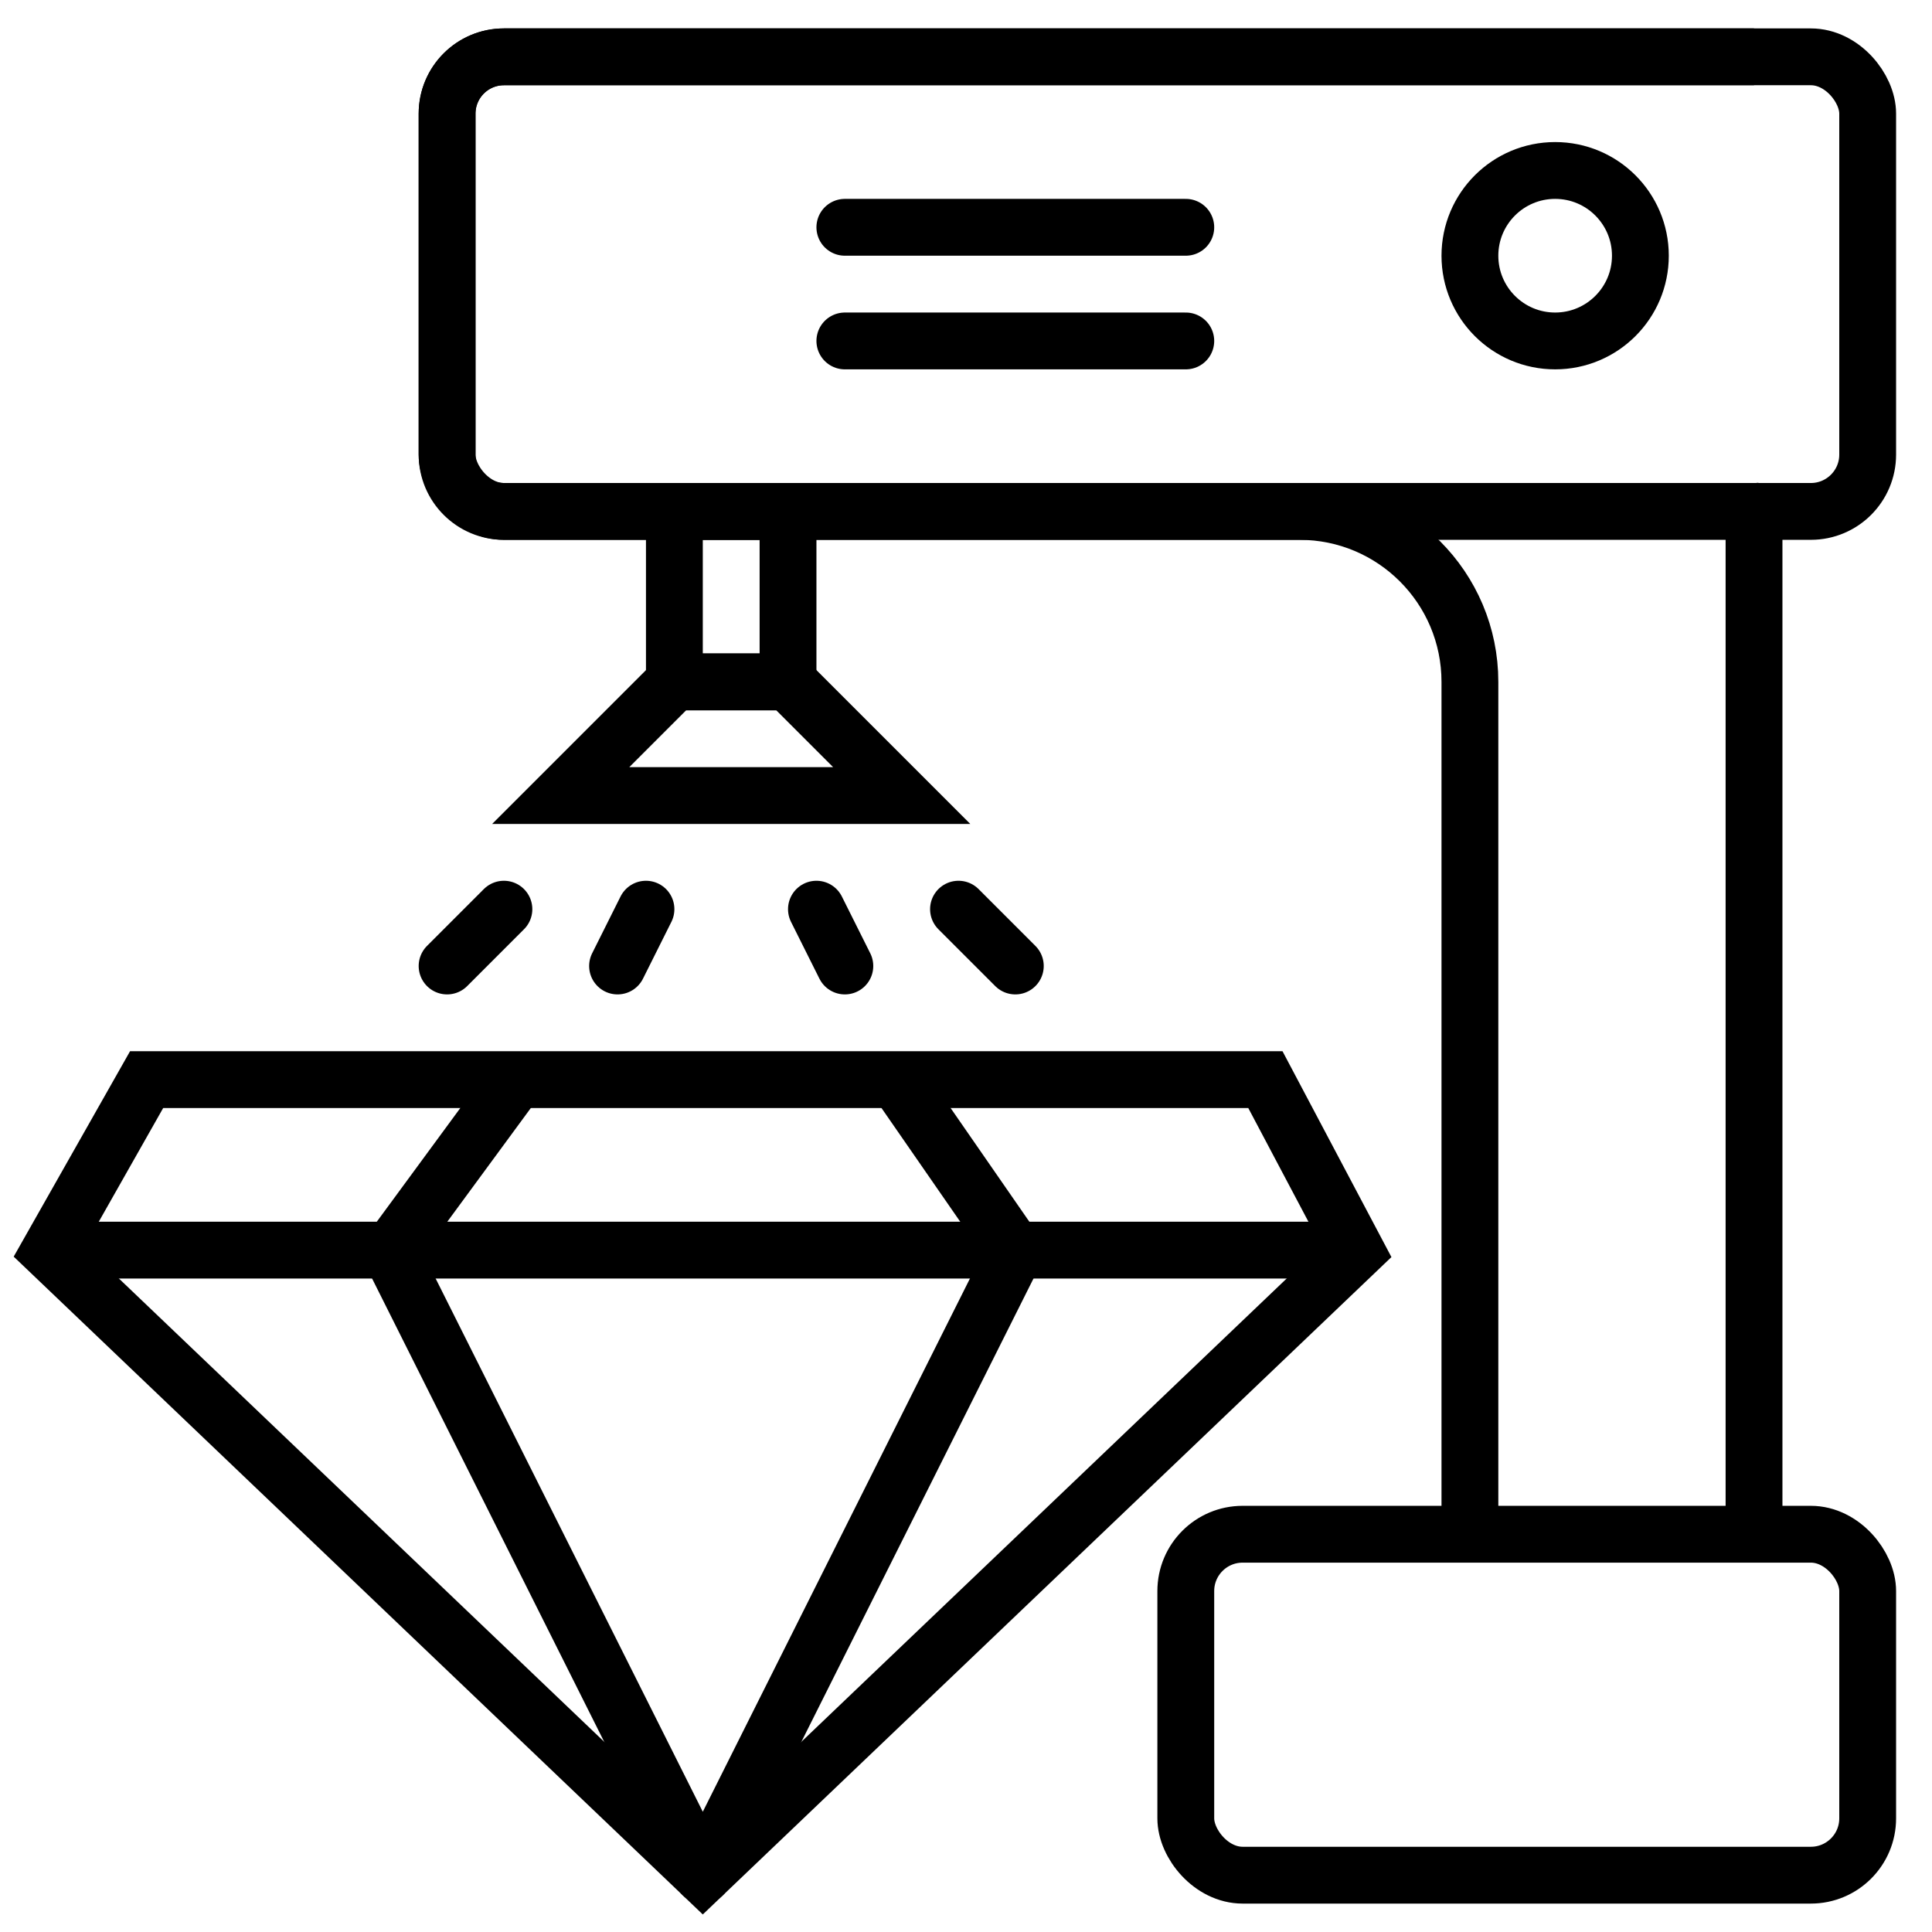 <svg xmlns="http://www.w3.org/2000/svg" fill="none" viewBox="0 0 34 34" height="34" width="34">
<path stroke-linecap="round" stroke="black" d="M8.868 16L7.868 17"></path>
<path stroke-linecap="round" stroke="black" d="M16.868 16L17.868 17"></path>
<path stroke-linecap="round" stroke="black" d="M14.368 16L14.868 17"></path>
<path stroke-linecap="round" stroke="black" d="M11.368 16L10.868 17"></path>
<path stroke="black" d="M0.868 22.022L12.368 33L23.868 22.022L22.269 19H2.58L0.868 22.022Z"></path>
<path stroke="black" d="M0.868 22H23.868"></path>
<path stroke-linejoin="round" stroke="black" d="M15.775 19L17.868 22.022L12.368 33L6.868 22.022L9.088 19"></path>
<rect stroke="black" height="3" width="2" y="9" x="11.868"></rect>
<rect stroke="black" rx="1" height="6" width="12" y="27" x="20.868"></rect>
<path stroke="black" d="M30.868 1H8.868C8.316 1 7.868 1.448 7.868 2V8C7.868 8.552 8.316 9 8.868 9H22.868C24.525 9 25.868 10.343 25.868 12V27M30.97 8.995C30.913 8.998 30.868 9.045 30.868 9.103V27"></path>
<rect stroke="black" rx="1" height="8" width="25" y="1" x="7.868"></rect>
<path stroke="black" d="M11.868 12H13.868L15.868 14H9.868L11.868 12Z"></path>
<circle stroke="black" r="1.5" cy="4.5" cx="27.368"></circle>
<path stroke-linecap="round" stroke="black" d="M20.868 4H14.868"></path>
<path stroke-linecap="round" stroke="black" d="M20.868 6H14.868"></path>
</svg>
